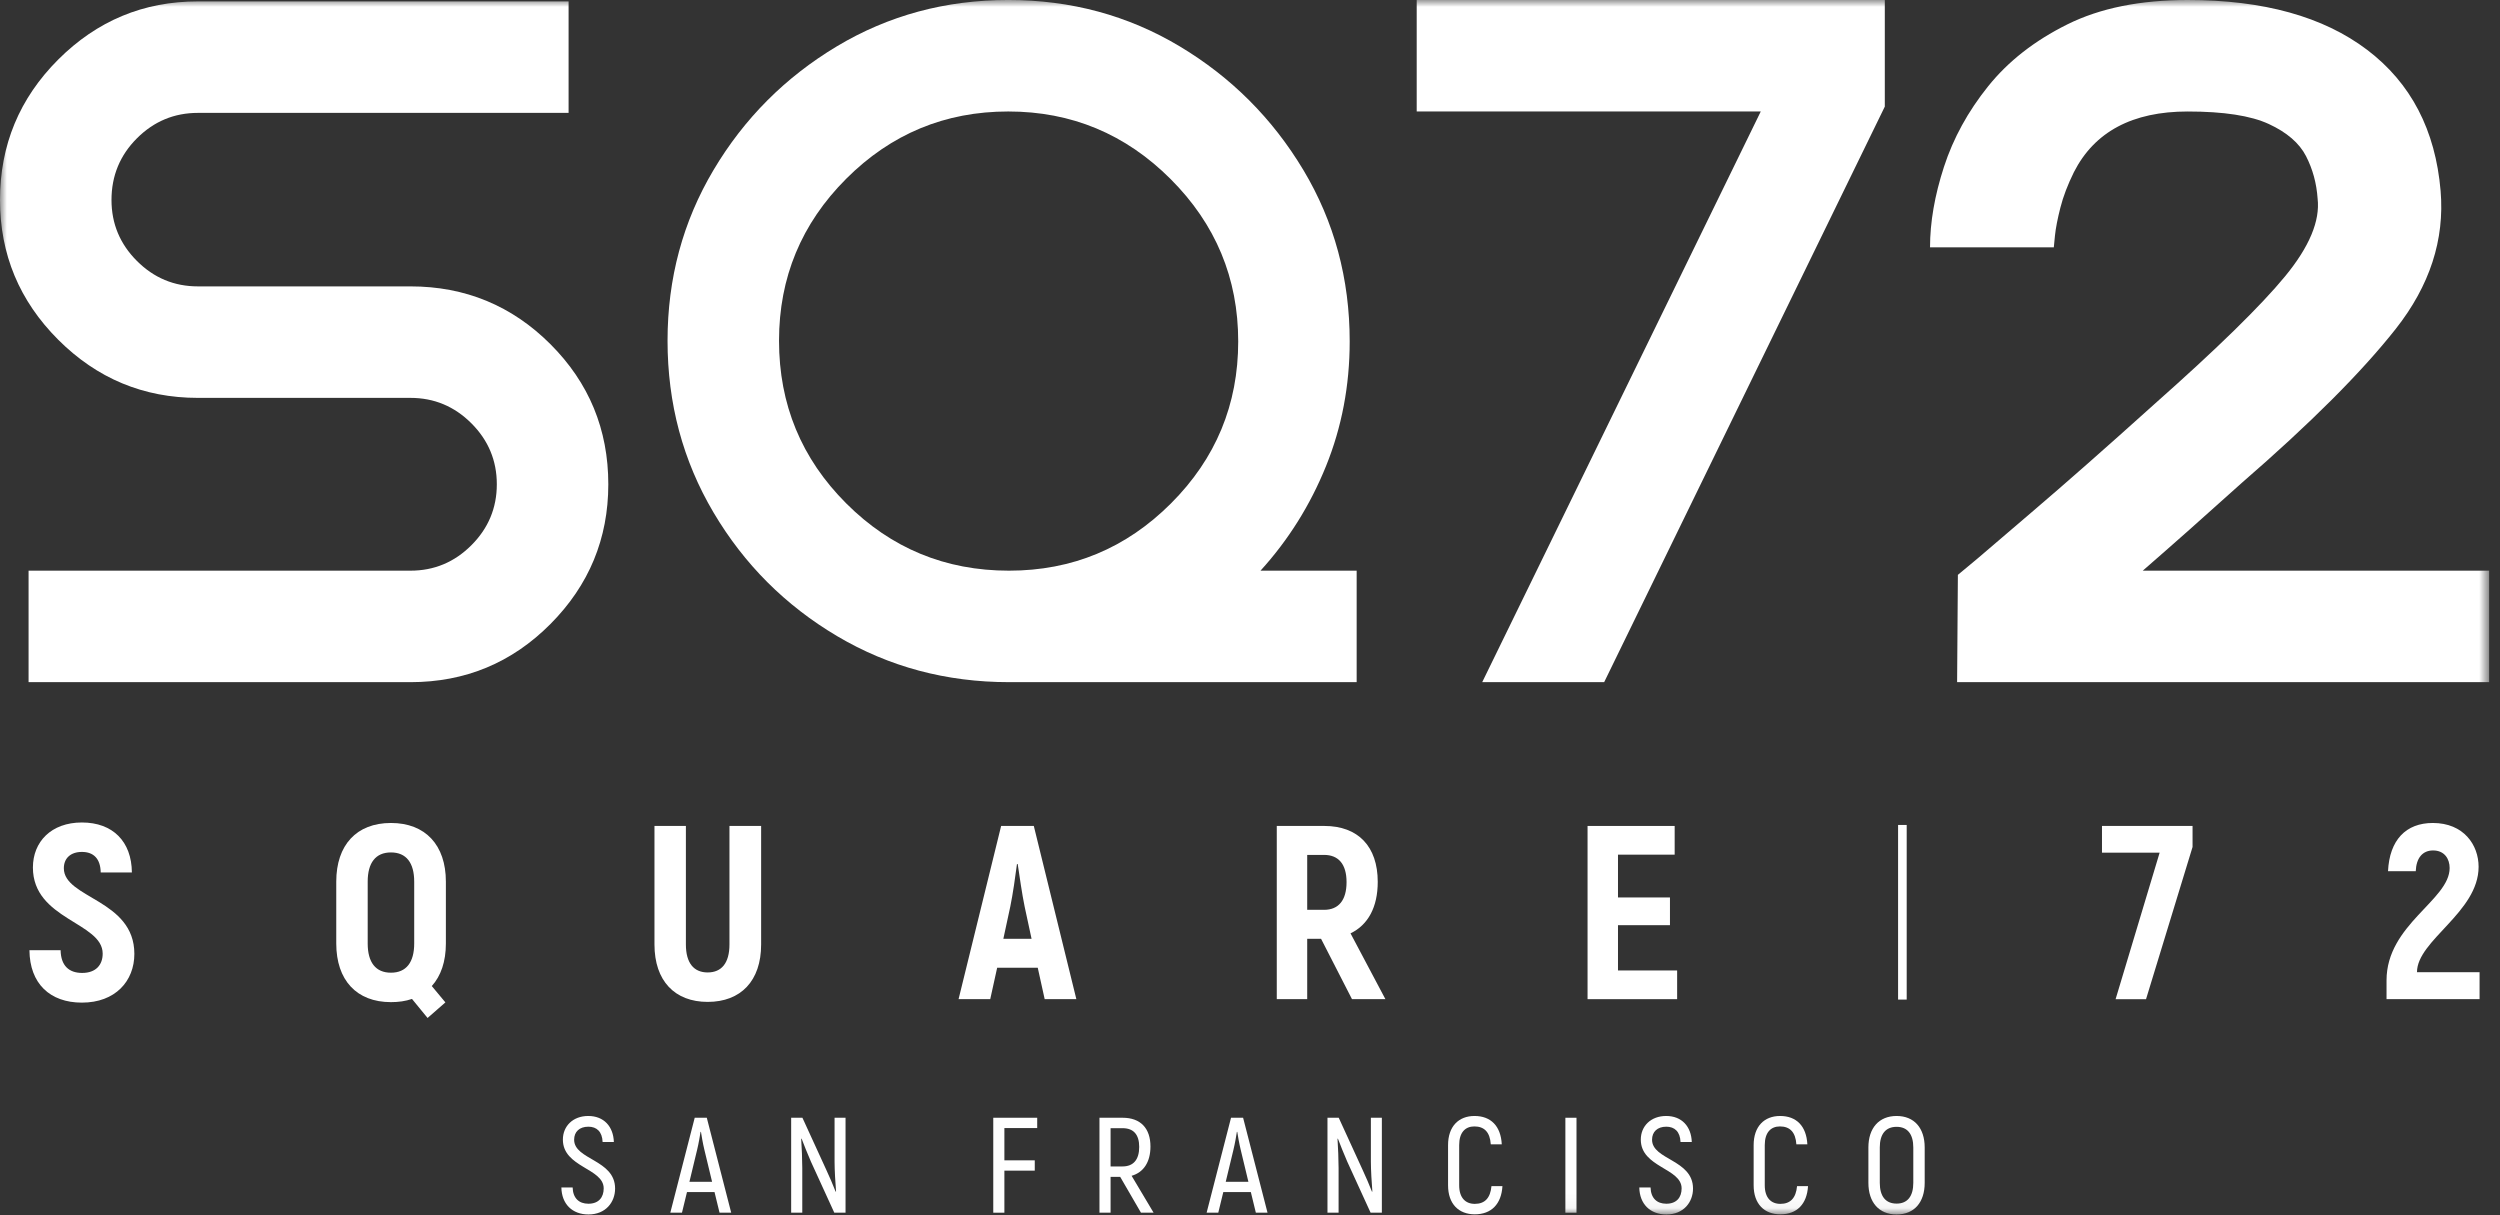<?xml version="1.0" encoding="UTF-8"?>
<svg width="179px" height="87px" viewBox="0 0 179 87" version="1.1" xmlns="http://www.w3.org/2000/svg" xmlns:xlink="http://www.w3.org/1999/xlink">
    <rect x="0" y="0" width="179" height="87" fill="#333333" stroke="none"/>
    <title>logo-white</title>
    <defs>
        <polygon id="path-1" points="0 86.955 178.222 86.955 178.222 0 0 0"></polygon>
    </defs>
    <g id="Page-1-Copy" stroke="none" stroke-width="1" fill="none" fill-rule="evenodd">
        <g id="Artboard" transform="translate(-68, -34)">
            <g id="logo-white" transform="translate(68, 34)">
                <path d="M40.195,85.022 L41.001,85.022 C41.021,85.789 41.458,86.187 42.128,86.187 C42.866,86.187 43.225,85.731 43.225,85.09 C43.225,83.633 40.302,83.594 40.302,81.594 C40.302,80.633 41.021,79.904 42.118,79.904 C43.235,79.904 43.914,80.652 43.953,81.769 L43.147,81.769 C43.118,81.021 42.72,80.671 42.128,80.671 C41.487,80.671 41.108,81.04 41.108,81.603 C41.108,83.051 44.041,83.021 44.041,85.1 C44.041,86.071 43.371,86.955 42.137,86.955 C40.972,86.955 40.214,86.207 40.195,85.022" id="Fill-1" fill="#FFFFFF"></path>
                <path d="M50.985,84.615 L50.431,82.313 C50.325,81.876 50.227,81.303 50.189,81.041 L50.159,81.041 C50.121,81.303 50.023,81.876 49.917,82.313 L49.363,84.615 L50.985,84.615 Z M51.16,85.353 L49.188,85.353 L48.829,86.829 L47.994,86.829 L49.742,80.031 L50.606,80.031 L52.354,86.829 L51.519,86.829 L51.16,85.353 Z" id="Fill-4" fill="#FFFFFF"></path>
                <path d="M56.647,80.031 L57.453,80.031 L59.153,83.741 C59.376,84.207 59.677,84.926 59.832,85.324 L59.862,85.314 C59.813,84.722 59.755,83.77 59.755,83.178 L59.755,80.031 L60.541,80.031 L60.541,86.829 L59.735,86.829 L58.065,83.178 C57.851,82.692 57.54,81.915 57.395,81.527 L57.366,81.536 C57.405,82.138 57.443,83.042 57.443,83.624 L57.443,86.829 L56.647,86.829 L56.647,80.031 Z" id="Fill-6" fill="#FFFFFF"></path>
                <polygon id="Fill-8" fill="#FFFFFF" points="71.914 80.769 71.914 83.08 74.089 83.08 74.089 83.818 71.914 83.818 71.914 86.829 71.118 86.829 71.118 80.031 74.264 80.031 74.264 80.769"></polygon>
                <path d="M79.518,83.517 L80.373,83.517 C81.159,83.517 81.567,83.022 81.567,82.119 C81.567,81.235 81.159,80.778 80.382,80.778 L79.518,80.778 L79.518,83.517 Z M80.207,84.265 L79.518,84.265 L79.518,86.829 L78.722,86.829 L78.722,80.031 L80.382,80.031 C81.664,80.031 82.373,80.788 82.373,82.09 C82.373,83.206 81.878,83.944 81.023,84.187 L82.597,86.829 L81.693,86.829 L80.207,84.265 Z" id="Fill-10" fill="#FFFFFF"></path>
                <path d="M89.385,84.615 L88.832,82.313 C88.725,81.876 88.628,81.303 88.589,81.041 L88.56,81.041 C88.521,81.303 88.424,81.876 88.317,82.313 L87.763,84.615 L89.385,84.615 Z M89.56,85.353 L87.588,85.353 L87.229,86.829 L86.394,86.829 L88.142,80.031 L89.006,80.031 L90.754,86.829 L89.919,86.829 L89.56,85.353 Z" id="Fill-12" fill="#FFFFFF"></path>
                <path d="M95.047,80.031 L95.853,80.031 L97.553,83.741 C97.776,84.207 98.077,84.926 98.232,85.324 L98.262,85.314 C98.213,84.722 98.155,83.77 98.155,83.178 L98.155,80.031 L98.941,80.031 L98.941,86.829 L98.135,86.829 L96.465,83.178 C96.251,82.692 95.94,81.915 95.795,81.527 L95.766,81.536 C95.805,82.138 95.843,83.042 95.843,83.624 L95.843,86.829 L95.047,86.829 L95.047,80.031 Z" id="Fill-14" fill="#FFFFFF"></path>
                <path d="M103.681,84.867 L103.681,81.992 C103.681,80.652 104.438,79.904 105.575,79.904 C106.74,79.904 107.459,80.623 107.527,81.934 L106.74,81.934 C106.682,81.06 106.274,80.652 105.565,80.652 C104.914,80.652 104.477,81.08 104.477,81.992 L104.477,84.867 C104.477,85.77 104.934,86.197 105.594,86.197 C106.313,86.197 106.711,85.78 106.789,84.925 L107.575,84.925 C107.498,86.217 106.779,86.945 105.594,86.945 C104.448,86.945 103.681,86.207 103.681,84.867" id="Fill-16" fill="#FFFFFF"></path>
                <mask id="mask-2" fill="white">
                    <use xlink:href="#path-1"></use>
                </mask>
                <g id="Clip-19"></g>
                <polygon id="Fill-18" fill="#FFFFFF" mask="url(#mask-2)" points="112.081 86.829 112.877 86.829 112.877 80.031 112.081 80.031"></polygon>
                <path d="M117.374,85.022 L118.18,85.022 C118.199,85.789 118.636,86.187 119.307,86.187 C120.045,86.187 120.404,85.731 120.404,85.09 C120.404,83.633 117.481,83.594 117.481,81.594 C117.481,80.633 118.199,79.904 119.297,79.904 C120.414,79.904 121.093,80.652 121.132,81.769 L120.326,81.769 C120.297,81.021 119.899,80.671 119.307,80.671 C118.666,80.671 118.287,81.04 118.287,81.603 C118.287,83.051 121.22,83.021 121.22,85.1 C121.22,86.071 120.55,86.955 119.316,86.955 C118.151,86.955 117.393,86.207 117.374,85.022" id="Fill-20" fill="#FFFFFF" mask="url(#mask-2)"></path>
                <path d="M125.561,84.867 L125.561,81.992 C125.561,80.652 126.319,79.904 127.455,79.904 C128.62,79.904 129.339,80.623 129.407,81.934 L128.62,81.934 C128.562,81.06 128.154,80.652 127.445,80.652 C126.794,80.652 126.357,81.08 126.357,81.992 L126.357,84.867 C126.357,85.77 126.814,86.197 127.474,86.197 C128.193,86.197 128.591,85.78 128.669,84.925 L129.455,84.925 C129.378,86.217 128.659,86.945 127.474,86.945 C126.328,86.945 125.561,86.207 125.561,84.867" id="Fill-21" fill="#FFFFFF" mask="url(#mask-2)"></path>
                <path d="M136.992,84.692 L136.992,82.157 C136.992,81.215 136.584,80.681 135.797,80.681 C135.001,80.681 134.593,81.215 134.593,82.157 L134.593,84.692 C134.593,85.644 135.001,86.178 135.797,86.178 C136.584,86.178 136.992,85.644 136.992,84.692 M133.777,84.692 L133.777,82.157 C133.777,80.769 134.535,79.904 135.797,79.904 C137.06,79.904 137.808,80.769 137.808,82.157 L137.808,84.692 C137.808,86.091 137.06,86.955 135.797,86.955 C134.535,86.955 133.777,86.091 133.777,84.692" id="Fill-22" fill="#FFFFFF" mask="url(#mask-2)"></path>
                <path d="M29.386,20.505 C33.31,20.505 36.653,21.886 39.414,24.646 C42.174,27.407 43.555,30.75 43.555,34.674 C43.555,38.565 42.174,41.9 39.414,44.677 C36.653,47.455 33.31,48.843 29.386,48.843 L2.046,48.843 L2.046,40.86 L29.386,40.86 C31.082,40.86 32.537,40.254 33.751,39.039 C34.965,37.826 35.572,36.37 35.572,34.674 C35.572,32.978 34.965,31.523 33.751,30.309 C32.537,29.095 31.082,28.488 29.386,28.488 L25.544,28.488 L23.499,28.488 L14.169,28.488 C10.278,28.488 6.943,27.099 4.166,24.322 C1.389,21.545 -0,18.21 -0,14.319 C-0,10.395 1.389,7.043 4.166,4.266 C6.943,1.489 10.278,0.1 14.169,0.1 L40.711,0.1 L40.711,8.083 L14.169,8.083 C12.473,8.083 11.018,8.69 9.804,9.903 C8.589,11.118 7.983,12.59 7.983,14.319 C7.983,16.015 8.589,17.47 9.804,18.684 C11.018,19.899 12.473,20.505 14.169,20.505 L23.499,20.505 L25.544,20.505 L29.386,20.505 Z" id="Fill-23" fill="#FFFFFF" mask="url(#mask-2)"></path>
                <path d="M55.778,24.396 C55.778,28.953 57.382,32.836 60.592,36.045 C63.802,39.255 67.685,40.86 72.242,40.86 C76.765,40.86 80.631,39.255 83.841,36.045 C87.051,32.836 88.656,28.969 88.656,24.446 C88.656,19.923 87.042,16.048 83.816,12.821 C80.59,9.595 76.715,7.982 72.192,7.982 C67.668,7.982 63.802,9.587 60.592,12.796 C57.382,16.006 55.778,19.873 55.778,24.396 M96.638,24.446 C96.638,27.606 96.072,30.582 94.942,33.376 C93.811,36.17 92.248,38.665 90.252,40.86 L97.137,40.86 L97.137,48.842 L72.242,48.842 C67.752,48.842 63.652,47.745 59.944,45.55 C56.235,43.354 53.283,40.403 51.088,36.694 C48.893,32.986 47.796,28.886 47.796,24.396 C47.796,19.939 48.893,15.865 51.088,12.173 C53.283,8.481 56.227,5.529 59.919,3.317 C63.611,1.106 67.702,-0.001 72.192,-0.001 C76.682,-0.001 80.773,1.106 84.465,3.317 C88.157,5.529 91.108,8.481 93.321,12.173 C95.532,15.865 96.638,19.956 96.638,24.446" id="Fill-24" fill="#FFFFFF" mask="url(#mask-2)"></path>
                <polygon id="Fill-25" fill="#FFFFFF" mask="url(#mask-2)" points="101.436 -0 134.952 -0 134.952 7.633 114.858 48.843 106.126 48.843 126.07 7.983 101.436 7.983"></polygon>
                <path d="M174.748,13.67 C175.043,17.163 173.973,20.455 171.535,23.549 C169.098,26.642 165.423,30.317 160.512,34.574 C157.89,36.936 155.527,39.031 153.422,40.86 L178.222,40.86 L178.222,48.843 L140.129,48.843 L140.184,41.16 L141.624,39.962 C141.735,39.863 143.009,38.774 145.446,36.694 C147.883,34.616 150.819,32.03 154.253,28.937 C158.758,24.945 161.878,21.894 163.614,19.782 C165.35,17.67 166.125,15.815 165.941,14.219 C165.866,13.121 165.589,12.107 165.11,11.176 C164.63,10.245 163.743,9.479 162.451,8.881 C161.158,8.282 159.22,7.983 156.635,7.983 C152.683,7.983 149.969,9.429 148.493,12.323 C148.049,13.221 147.726,14.069 147.523,14.868 C147.32,15.666 147.191,16.331 147.136,16.863 C147.08,17.396 147.053,17.679 147.053,17.711 L138.19,17.711 C138.19,15.915 138.522,13.994 139.187,11.949 C139.852,9.903 140.904,7.983 142.344,6.187 C143.784,4.39 145.676,2.911 148.022,1.746 C150.366,0.582 153.237,-0 156.635,-0 C162.064,-0 166.347,1.19 169.486,3.567 C172.624,5.946 174.378,9.313 174.748,13.67" id="Fill-26" fill="#FFFFFF" mask="url(#mask-2)"></path>
                <path d="M2.108,68.032 L4.34,68.032 C4.358,69.148 4.943,69.662 5.882,69.662 C6.874,69.662 7.352,69.078 7.352,68.28 C7.352,66.03 2.356,65.853 2.356,62.114 C2.356,60.272 3.667,58.89 5.864,58.89 C8.079,58.89 9.425,60.254 9.443,62.469 L7.211,62.469 C7.193,61.477 6.697,60.998 5.864,60.998 C5.049,60.998 4.571,61.459 4.571,62.167 C4.571,64.329 9.62,64.4 9.62,68.298 C9.62,70.247 8.256,71.788 5.864,71.788 C3.578,71.788 2.126,70.424 2.108,68.032" id="Fill-27" fill="#FFFFFF" mask="url(#mask-2)"></path>
                <path d="M27.992,69.645 C29.09,69.645 29.657,68.901 29.657,67.554 L29.657,63.125 C29.657,61.778 29.09,61.034 27.992,61.034 C26.893,61.034 26.327,61.778 26.327,63.125 L26.327,67.554 C26.327,68.901 26.893,69.645 27.992,69.645 L27.992,69.645 Z M31.925,67.554 C31.925,68.848 31.571,69.875 30.916,70.602 L31.89,71.771 L30.614,72.887 L29.498,71.523 C29.037,71.683 28.541,71.753 27.992,71.753 C25.529,71.753 24.076,70.177 24.076,67.554 L24.076,63.125 C24.076,60.502 25.529,58.925 27.992,58.925 C30.455,58.925 31.925,60.502 31.925,63.125 L31.925,67.554 Z" id="Fill-28" fill="#FFFFFF" mask="url(#mask-2)"></path>
                <path d="M46.86,67.625 L46.86,59.138 L49.11,59.138 L49.11,67.625 C49.11,68.954 49.677,69.627 50.669,69.627 C51.662,69.627 52.229,68.954 52.229,67.625 L52.229,59.138 L54.497,59.138 L54.497,67.625 C54.497,70.23 53.044,71.736 50.669,71.736 C48.313,71.736 46.86,70.23 46.86,67.625" id="Fill-29" fill="#FFFFFF" mask="url(#mask-2)"></path>
                <path d="M73.86,67.217 L73.364,64.914 C73.187,64.063 72.992,62.699 72.868,61.866 L72.815,61.866 C72.708,62.699 72.514,64.063 72.336,64.914 L71.84,67.217 L73.86,67.217 Z M74.303,69.29 L71.397,69.29 L70.901,71.54 L68.633,71.54 L71.681,59.138 L74.02,59.138 L77.067,71.54 L74.799,71.54 L74.303,69.29 Z" id="Fill-30" fill="#FFFFFF" mask="url(#mask-2)"></path>
                <path d="M93.596,65.144 L94.801,65.144 C95.846,65.144 96.413,64.454 96.413,63.16 C96.413,61.885 95.846,61.211 94.801,61.211 L93.596,61.211 L93.596,65.144 Z M94.588,67.218 L93.596,67.218 L93.596,71.54 L91.417,71.54 L91.417,59.138 L94.819,59.138 C97.246,59.138 98.646,60.608 98.646,63.142 C98.646,64.95 97.955,66.225 96.697,66.828 L99.195,71.54 L96.803,71.54 L94.588,67.218 Z" id="Fill-31" fill="#FFFFFF" mask="url(#mask-2)"></path>
                <polygon id="Fill-32" fill="#FFFFFF" mask="url(#mask-2)" points="120.083 69.485 120.083 71.54 113.669 71.54 113.669 59.138 119.906 59.138 119.906 61.193 115.848 61.193 115.848 64.258 119.569 64.258 119.569 66.243 115.848 66.243 115.848 69.485"></polygon>
                <polygon id="Fill-33" fill="#FFFFFF" mask="url(#mask-2)" points="156.987 59.138 156.987 60.644 153.656 71.541 151.477 71.541 154.63 61.051 150.502 61.051 150.502 59.138"></polygon>
                <path d="M170.876,70.194 C170.876,66.19 175.394,64.453 175.394,62.15 C175.394,61.494 175.023,60.892 174.208,60.892 C173.464,60.892 173.002,61.423 172.968,62.38 L170.982,62.38 C171.089,60.148 172.258,58.925 174.19,58.925 C176.405,58.925 177.468,60.502 177.468,62.061 C177.468,65.321 173.056,67.324 173.056,69.609 L177.538,69.609 L177.538,71.54 L170.876,71.54 L170.876,70.194 Z" id="Fill-34" fill="#FFFFFF" mask="url(#mask-2)"></path>
                <polygon id="Fill-35" fill="#FFFFFF" mask="url(#mask-2)" points="135.903 71.57 136.519 71.57 136.519 59.067 135.903 59.067"></polygon>
            </g>
        </g>
    </g>
</svg>